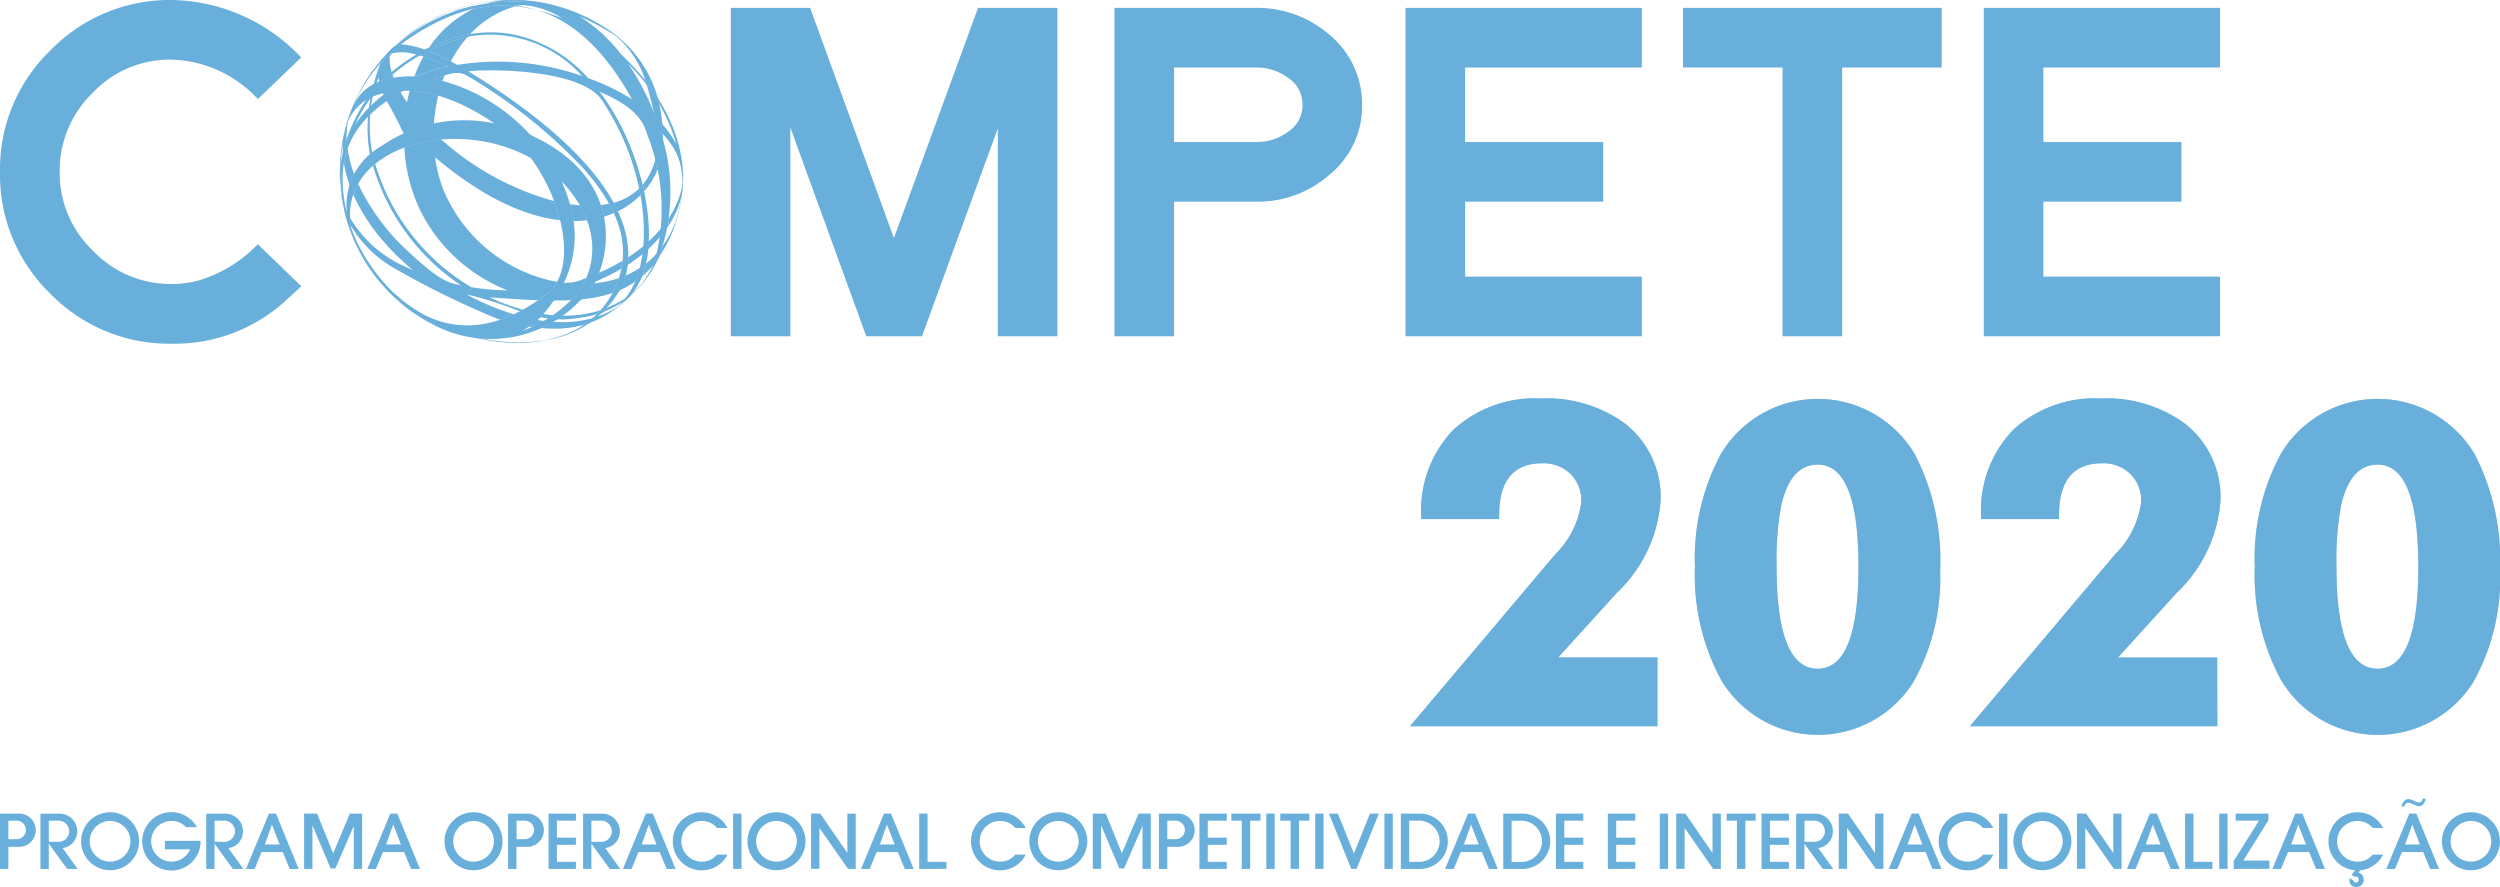<svg xmlns="http://www.w3.org/2000/svg" xmlns:xlink="http://www.w3.org/1999/xlink" width="135.214" height="47.971" viewBox="0 0 135.214 47.971">
  <defs>
    <clipPath id="clip-path">
      <rect id="Retângulo_1503" data-name="Retângulo 1503" width="58.954" height="18.198" fill="#69afdc"/>
    </clipPath>
  </defs>
  <g id="ícones" transform="translate(0)">
    <g id="unswap_19_" transform="translate(0 0)">
      <path id="Caminho_1178" data-name="Caminho 1178" d="M13.943,16.137a7.276,7.276,0,0,1-3.253,1.977,5.576,5.576,0,0,1-1.394.178,6.776,6.776,0,0,1-.782-.047A5.763,5.763,0,0,1,5.028,16.49a5.8,5.8,0,0,1-1.8-4.277,5.851,5.851,0,0,1,1.8-4.276A5.715,5.715,0,0,1,9.3,6.155a6.59,6.59,0,0,1,4.647,2.134L16.29,6.037A9.825,9.825,0,0,0,9.3,2.93,8.994,8.994,0,0,0,2.7,5.68,8.915,8.915,0,0,0,0,12.226a8.936,8.936,0,0,0,2.7,6.567A8.975,8.975,0,0,0,9.3,21.519a8.883,8.883,0,0,0,6.378-2.544c.207-.179.413-.366.616-.565Z" transform="translate(0 -2.93)" fill="#69afdc"/>
      <path id="Caminho_1179" data-name="Caminho 1179" d="M.452,49.316H0v-2.99H.968a.9.9,0,1,1,0,1.795H.452Zm.95-2.108a.5.5,0,0,0-.5-.5H.452v1H.9a.5.5,0,0,0,.5-.5" transform="translate(0 -2.321)" fill="#69afdc"/>
      <path id="Caminho_1180" data-name="Caminho 1180" d="M4.147,47.28a.9.9,0,0,1-.79.909l.812,1.128H3.6l-.99-1.364v1.364H2.157v-2.99H3.189a.956.956,0,0,1,.957.954m-.433,0a.576.576,0,0,0-.573-.573H2.61v1.144h.53a.575.575,0,0,0,.573-.571" transform="translate(0.03 -2.321)" fill="#69afdc"/>
      <path id="Caminho_1181" data-name="Caminho 1181" d="M7.463,47.824a1.568,1.568,0,1,1-1.57-1.571,1.572,1.572,0,0,1,1.57,1.571m-1.57,1.1a1.1,1.1,0,1,0-1.1-1.1,1.1,1.1,0,0,0,1.1,1.1" transform="translate(0.061 -2.322)" fill="#69afdc"/>
      <path id="Caminho_1182" data-name="Caminho 1182" d="M9.964,47.064a1.074,1.074,0,0,0-.793-.341,1.1,1.1,0,1,0,1.007,1.537H8.809V47.8l1.933,0v.057a1.579,1.579,0,1,1-.2-.8Z" transform="translate(0.107 -2.322)" fill="#69afdc"/>
      <path id="Caminho_1183" data-name="Caminho 1183" d="M12.986,47.28a.9.9,0,0,1-.789.909l.812,1.128H12.44l-.991-1.364v1.364H11v-2.99h1.031a.956.956,0,0,1,.957.954m-.433,0a.576.576,0,0,0-.573-.573h-.53v1.144h.53a.575.575,0,0,0,.573-.571" transform="translate(0.154 -2.321)" fill="#69afdc"/>
      <path id="Caminho_1184" data-name="Caminho 1184" d="M14.743,46.326l1.226,2.991h-.483l-.376-.913H13.966l-.378.913H13.12l1.242-2.991Zm.194,1.668-.415-1.077-.384,1.077Z" transform="translate(0.184 -2.321)" fill="#69afdc"/>
      <path id="Caminho_1185" data-name="Caminho 1185" d="M16.921,46.326l.872,2.146.9-2.146h.665v2.99h-.453V46.992l-.991,2.3h-.258l-.985-2.325v2.346h-.451v-2.99Z" transform="translate(0.228 -2.321)" fill="#69afdc"/>
      <path id="Caminho_1186" data-name="Caminho 1186" d="M21.215,46.326l1.226,2.991h-.483l-.378-.913H20.437l-.377.913h-.467l1.241-2.991Zm.194,1.668-.415-1.077-.385,1.077Z" transform="translate(0.275 -2.321)" fill="#69afdc"/>
      <path id="Caminho_1187" data-name="Caminho 1187" d="M26.848,47.824a1.569,1.569,0,1,1-1.572-1.571,1.573,1.573,0,0,1,1.572,1.571m-1.572,1.1a1.1,1.1,0,1,0-1.094-1.1,1.1,1.1,0,0,0,1.094,1.1" transform="translate(0.333 -2.322)" fill="#69afdc"/>
      <path id="Caminho_1188" data-name="Caminho 1188" d="M27.553,49.316H27.1v-2.99h.967a.9.9,0,1,1,0,1.795h-.515S27.553,49.316,27.553,49.316Zm.949-2.108a.5.5,0,0,0-.5-.5h-.444v1H28a.5.5,0,0,0,.5-.5" transform="translate(0.381 -2.321)" fill="#69afdc"/>
      <path id="Caminho_1189" data-name="Caminho 1189" d="M30.738,46.326v.381H29.709v.921h1.028v.384H29.709v.923h1.028v.381H29.257v-2.99Z" transform="translate(0.411 -2.321)" fill="#69afdc"/>
      <path id="Caminho_1190" data-name="Caminho 1190" d="M33.088,47.28a.9.9,0,0,1-.791.909l.811,1.128H32.54l-.991-1.364v1.364H31.1v-2.99H32.13a.957.957,0,0,1,.957.954m-.435,0a.575.575,0,0,0-.571-.573h-.532v1.144h.532a.573.573,0,0,0,.571-.571" transform="translate(0.437 -2.321)" fill="#69afdc"/>
      <path id="Caminho_1191" data-name="Caminho 1191" d="M34.844,46.326l1.227,2.991h-.483l-.378-.913H34.067l-.378.913h-.466l1.241-2.991Zm.195,1.668-.415-1.077-.385,1.077Z" transform="translate(0.467 -2.321)" fill="#69afdc"/>
      <path id="Caminho_1192" data-name="Caminho 1192" d="M35.884,47.824a1.565,1.565,0,0,1,2.958-.718h-.561a1.065,1.065,0,0,0-.831-.382,1.1,1.1,0,0,0,0,2.2,1.049,1.049,0,0,0,.831-.381h.561a1.545,1.545,0,0,1-1.391.853,1.568,1.568,0,0,1-1.567-1.567" transform="translate(0.504 -2.322)" fill="#69afdc"/>
      <rect id="Retângulo_1496" data-name="Retângulo 1496" width="0.452" height="2.99" transform="translate(39.653 44.005)" fill="#69afdc"/>
      <path id="Caminho_1193" data-name="Caminho 1193" d="M43.006,47.824a1.568,1.568,0,1,1-1.57-1.571,1.572,1.572,0,0,1,1.57,1.571m-1.57,1.1a1.1,1.1,0,1,0-1.1-1.1,1.1,1.1,0,0,0,1.1,1.1" transform="translate(0.56 -2.322)" fill="#69afdc"/>
      <path id="Caminho_1194" data-name="Caminho 1194" d="M43.756,46.326l1.466,2.128V46.326h.452v2.99h-.416L43.71,47.1v2.212h-.451v-2.99Z" transform="translate(0.608 -2.321)" fill="#69afdc"/>
      <path id="Caminho_1195" data-name="Caminho 1195" d="M47.547,46.326l1.227,2.991h-.483l-.378-.913H46.77l-.378.913h-.466l1.241-2.991Zm.195,1.668-.415-1.077-.385,1.077Z" transform="translate(0.645 -2.321)" fill="#69afdc"/>
      <path id="Caminho_1196" data-name="Caminho 1196" d="M49.026,46.326h.452v2.609H50.5v.381H49.026Z" transform="translate(0.689 -2.321)" fill="#69afdc"/>
      <path id="Caminho_1197" data-name="Caminho 1197" d="M51.792,47.824a1.565,1.565,0,0,1,2.958-.718h-.561a1.064,1.064,0,0,0-.83-.382,1.1,1.1,0,0,0,0,2.2,1.046,1.046,0,0,0,.83-.381h.561a1.544,1.544,0,0,1-1.391.853,1.568,1.568,0,0,1-1.567-1.567" transform="translate(0.727 -2.322)" fill="#69afdc"/>
      <path id="Caminho_1198" data-name="Caminho 1198" d="M58.036,47.824a1.568,1.568,0,1,1-1.57-1.571,1.571,1.571,0,0,1,1.57,1.571m-1.57,1.1a1.1,1.1,0,1,0-1.1-1.1,1.1,1.1,0,0,0,1.1,1.1" transform="translate(0.771 -2.322)" fill="#69afdc"/>
      <path id="Caminho_1199" data-name="Caminho 1199" d="M58.989,46.326l.87,2.146.9-2.146h.665v2.99h-.451V46.992l-.992,2.3h-.258l-.984-2.325v2.346h-.452v-2.99Z" transform="translate(0.819 -2.321)" fill="#69afdc"/>
      <path id="Caminho_1200" data-name="Caminho 1200" d="M62.266,49.316h-.453v-2.99h.969a.9.9,0,1,1,0,1.795h-.516Zm.95-2.108a.505.505,0,0,0-.506-.5h-.444v1h.449a.5.5,0,0,0,.5-.5" transform="translate(0.868 -2.321)" fill="#69afdc"/>
      <path id="Caminho_1201" data-name="Caminho 1201" d="M65.452,46.326v.381H64.423v.921h1.029v.384H64.423v.923h1.029v.381H63.972v-2.99Z" transform="translate(0.899 -2.321)" fill="#69afdc"/>
      <path id="Caminho_1202" data-name="Caminho 1202" d="M67.25,46.326v.381h-.558v2.609h-.455V46.707h-.558v-.381Z" transform="translate(0.923 -2.321)" fill="#69afdc"/>
      <rect id="Retângulo_1497" data-name="Retângulo 1497" width="0.453" height="2.99" transform="translate(68.489 44.005)" fill="#69afdc"/>
      <path id="Caminho_1203" data-name="Caminho 1203" d="M69.856,46.326v.381H69.3v2.609h-.456V46.707h-.557v-.381Z" transform="translate(0.959 -2.321)" fill="#69afdc"/>
      <rect id="Retângulo_1498" data-name="Retângulo 1498" width="0.452" height="2.99" transform="translate(71.133 44.005)" fill="#69afdc"/>
      <path id="Caminho_1204" data-name="Caminho 1204" d="M73.1,46.326h.482l-1.208,2.99h-.285l-1.208-2.99h.484l.867,2.154Z" transform="translate(0.996 -2.321)" fill="#69afdc"/>
      <rect id="Retângulo_1499" data-name="Retângulo 1499" width="0.452" height="2.99" transform="translate(74.877 44.005)" fill="#69afdc"/>
      <path id="Caminho_1205" data-name="Caminho 1205" d="M77.259,47.823a1.5,1.5,0,0,1-1.5,1.495H74.717V46.326h1.042a1.5,1.5,0,0,1,1.5,1.5m-.445,0A1.116,1.116,0,0,0,75.7,46.707h-.533v2.229H75.7a1.115,1.115,0,0,0,1.113-1.113" transform="translate(1.049 -2.321)" fill="#69afdc"/>
      <path id="Caminho_1206" data-name="Caminho 1206" d="M78.7,46.326l1.226,2.991h-.482l-.378-.913H77.922l-.379.913h-.466l1.241-2.991Zm.194,1.668-.415-1.077-.385,1.077Z" transform="translate(1.083 -2.321)" fill="#69afdc"/>
      <path id="Caminho_1207" data-name="Caminho 1207" d="M82.72,47.823a1.5,1.5,0,0,1-1.5,1.495H80.178V46.326H81.22a1.5,1.5,0,0,1,1.5,1.5m-.445,0a1.115,1.115,0,0,0-1.114-1.115h-.53v2.229h.53a1.114,1.114,0,0,0,1.114-1.113" transform="translate(1.126 -2.321)" fill="#69afdc"/>
      <path id="Caminho_1208" data-name="Caminho 1208" d="M84.468,46.326v.381H83.44v.921h1.028v.384H83.44v.923h1.028v.381H82.988v-2.99Z" transform="translate(1.166 -2.321)" fill="#69afdc"/>
      <path id="Caminho_1209" data-name="Caminho 1209" d="M87.238,46.326v.381H86.208v.921h1.029v.384H86.208v.923h1.029v.381H85.757v-2.99Z" transform="translate(1.205 -2.321)" fill="#69afdc"/>
      <rect id="Retângulo_1500" data-name="Retângulo 1500" width="0.451" height="2.99" transform="translate(89.77 44.005)" fill="#69afdc"/>
      <path id="Caminho_1210" data-name="Caminho 1210" d="M89.9,46.326l1.465,2.128V46.326h.453v2.99H91.4L89.857,47.1v2.212h-.452v-2.99Z" transform="translate(1.256 -2.321)" fill="#69afdc"/>
      <path id="Caminho_1211" data-name="Caminho 1211" d="M93.663,46.326v.381h-.557v2.609h-.457V46.707h-.557v-.381Z" transform="translate(1.293 -2.321)" fill="#69afdc"/>
      <path id="Caminho_1212" data-name="Caminho 1212" d="M95.436,46.326v.381H94.407v.921h1.028v.384H94.407v.923h1.028v.381H93.955v-2.99Z" transform="translate(1.32 -2.321)" fill="#69afdc"/>
      <path id="Caminho_1213" data-name="Caminho 1213" d="M97.786,47.28a.9.9,0,0,1-.79.909l.81,1.128h-.568l-.991-1.364v1.364H95.8v-2.99h1.032a.957.957,0,0,1,.958.954m-.435,0a.575.575,0,0,0-.572-.573h-.531v1.144h.531a.574.574,0,0,0,.572-.571" transform="translate(1.346 -2.321)" fill="#69afdc"/>
      <path id="Caminho_1214" data-name="Caminho 1214" d="M98.571,46.326l1.464,2.128V46.326h.454v2.99h-.416L98.525,47.1v2.212h-.452v-2.99Z" transform="translate(1.378 -2.321)" fill="#69afdc"/>
      <path id="Caminho_1215" data-name="Caminho 1215" d="M102.362,46.326l1.227,2.991h-.484l-.377-.913h-1.144l-.378.913h-.466l1.241-2.991Zm.195,1.668-.416-1.077-.385,1.077Z" transform="translate(1.415 -2.321)" fill="#69afdc"/>
      <path id="Caminho_1216" data-name="Caminho 1216" d="M103.4,47.824a1.564,1.564,0,0,1,2.957-.718H105.8a1.062,1.062,0,0,0-.829-.382,1.1,1.1,0,0,0,0,2.2,1.044,1.044,0,0,0,.829-.381h.562a1.546,1.546,0,0,1-1.391.853,1.568,1.568,0,0,1-1.566-1.567" transform="translate(1.452 -2.322)" fill="#69afdc"/>
      <rect id="Retângulo_1501" data-name="Retângulo 1501" width="0.453" height="2.99" transform="translate(108.118 44.005)" fill="#69afdc"/>
      <path id="Caminho_1217" data-name="Caminho 1217" d="M110.524,47.824a1.568,1.568,0,1,1-1.57-1.571,1.572,1.572,0,0,1,1.57,1.571m-1.57,1.1a1.1,1.1,0,1,0-1.1-1.1,1.1,1.1,0,0,0,1.1,1.1" transform="translate(1.508 -2.322)" fill="#69afdc"/>
      <path id="Caminho_1218" data-name="Caminho 1218" d="M111.274,46.326l1.465,2.128V46.326h.453v2.99h-.416L111.228,47.1v2.212h-.451v-2.99Z" transform="translate(1.556 -2.321)" fill="#69afdc"/>
      <path id="Caminho_1219" data-name="Caminho 1219" d="M115.065,46.326l1.227,2.991h-.483l-.378-.913h-1.143l-.379.913h-.466l1.241-2.991Zm.195,1.668-.415-1.077-.386,1.077Z" transform="translate(1.593 -2.321)" fill="#69afdc"/>
      <path id="Caminho_1220" data-name="Caminho 1220" d="M116.544,46.326H117v2.609h1.023v.381h-1.476Z" transform="translate(1.637 -2.321)" fill="#69afdc"/>
      <rect id="Retângulo_1502" data-name="Retângulo 1502" width="0.453" height="2.99" transform="translate(120.028 44.005)" fill="#69afdc"/>
      <path id="Caminho_1221" data-name="Caminho 1221" d="M121.016,46.326v.359l-1.36,2.18h1.414v.451h-1.93v-.43l1.364-2.179h-1.259v-.381Z" transform="translate(1.673 -2.321)" fill="#69afdc"/>
      <path id="Caminho_1222" data-name="Caminho 1222" d="M122.824,46.326l1.226,2.991h-.483l-.378-.913h-1.144l-.377.913H121.2l1.241-2.991Zm.194,1.668-.416-1.077-.384,1.077Z" transform="translate(1.702 -2.321)" fill="#69afdc"/>
      <path id="Caminho_1223" data-name="Caminho 1223" d="M124.191,47.824a1.572,1.572,0,0,1,1.568-1.571,1.556,1.556,0,0,1,1.39.853h-.561a1.062,1.062,0,0,0-.829-.382,1.1,1.1,0,0,0,0,2.2,1.044,1.044,0,0,0,.829-.381h.561a1.541,1.541,0,0,1-1.226.845l-.124.135a.359.359,0,0,1,.3.344.418.418,0,0,1-.135.337.422.422,0,0,1-.355.086.34.34,0,0,1-.269-.24.555.555,0,0,1,0-.238l.206.139a.149.149,0,0,0,.167.107.126.126,0,0,0,.105-.132.169.169,0,0,0-.039-.151.149.149,0,0,0-.178-.027l-.157-.117.191-.238a1.569,1.569,0,0,1-1.444-1.563" transform="translate(1.744 -2.322)" fill="#69afdc"/>
      <path id="Caminho_1224" data-name="Caminho 1224" d="M128.9,46.337l1.23,2.991h-.483l-.377-.913h-1.144l-.377.913h-.471l1.241-2.991Zm.5-.807a.5.5,0,0,1-.227.382c-.18.082-.269-.034-.6-.143a.234.234,0,0,0-.228.016.327.327,0,0,0-.1.17H128.1a.463.463,0,0,1,.262-.38c.209-.086.389.089.605.15a.21.21,0,0,0,.2-.03c.034-.03.05-.064.083-.165Zm-.306,2.475-.415-1.077-.385,1.077Z" transform="translate(1.788 -2.332)" fill="#69afdc"/>
      <path id="Caminho_1225" data-name="Caminho 1225" d="M133.383,47.824a1.569,1.569,0,1,1-1.57-1.571,1.572,1.572,0,0,1,1.57,1.571m-1.57,1.1a1.1,1.1,0,1,0-1.1-1.1,1.1,1.1,0,0,0,1.1,1.1" transform="translate(1.829 -2.322)" fill="#69afdc"/>
      <path id="Caminho_1226" data-name="Caminho 1226" d="M56.644,21.111H53.419V9.871l-4.1,11.24H46.305L42.2,9.824V21.111H38.979V3.35H43.27L47.8,15.8,52.352,3.35h4.291Z" transform="translate(0.547 -2.924)" fill="#69afdc"/>
      <path id="Caminho_1227" data-name="Caminho 1227" d="M72.837,8.592a4.786,4.786,0,0,1-1.779,3.793,5.856,5.856,0,0,1-3.983,1.446h-4.41v7.281H59.439V3.35h7.636a5.948,5.948,0,0,1,3.96,1.424,4.877,4.877,0,0,1,1.8,3.818m-3.226,0a1.7,1.7,0,0,0-.761-1.446,2.849,2.849,0,0,0-1.76-.569H62.665v4.029H67.09a2.861,2.861,0,0,0,1.76-.568,1.7,1.7,0,0,0,.761-1.446" transform="translate(0.835 -2.924)" fill="#69afdc"/>
      <path id="Caminho_1228" data-name="Caminho 1228" d="M87.745,21.111H74.964V3.35H87.745V6.577H78.19v4.03h7.468V13.83H78.19v4.055h9.555Z" transform="translate(1.053 -2.924)" fill="#69afdc"/>
      <path id="Caminho_1229" data-name="Caminho 1229" d="M103.756,6.577H98.373V21.111H95.148V6.577H89.765V3.35h13.991Z" transform="translate(1.261 -2.924)" fill="#69afdc"/>
      <path id="Caminho_1230" data-name="Caminho 1230" d="M118.587,21.111h-12.78V3.35h12.78V6.577h-9.555v4.03H116.5V13.83h-7.469v4.055h9.555Z" transform="translate(1.486 -2.924)" fill="#69afdc"/>
      <path id="Caminho_1231" data-name="Caminho 1231" d="M23.822,20.763a8.606,8.606,0,0,1-2.391-1.431c.2.161.476.374.687.525l.256.171a8.825,8.825,0,0,0,1.449.734M18.976,16.11l-.047-.1a8.286,8.286,0,0,1-.729-3.768,5.225,5.225,0,0,0,.03,1.408l.082.447a9.128,9.128,0,0,0,.38,1.333c.088.214.2.5.3.71-.005-.009-.009-.02-.014-.029m-.491-1.867a3.67,3.67,0,0,1,1.877-3.407A7.9,7.9,0,0,1,26.473,9.6c-2.956-2.029-4.932-1.755-4.945-1.747-3.372,1.894-3.482,4.131-3.1,6.269.022.125.061.29.086.416-.008-.087-.022-.2-.026-.29M19,9.6a6.375,6.375,0,0,1,1.657-1.659,3.381,3.381,0,0,0-.82.244,7.233,7.233,0,0,0-.878,1.479c.012-.021.028-.046.042-.065m-.873,2.919a5.138,5.138,0,0,1,.256-1.659,8.146,8.146,0,0,1,1.164-2.52,2.716,2.716,0,0,0-1.175,1.739c-.045.226-.112.524-.146.75a9.56,9.56,0,0,0-.1,1.733l.011.221c0-.079-.008-.185-.009-.265m2.608-5.324a5.336,5.336,0,0,1,1.529-.125,10.327,10.327,0,0,1,1.759-.543,8.181,8.181,0,0,0-1.569-.592A8.349,8.349,0,0,0,20.73,7.193ZM18.913,8.52a2.555,2.555,0,0,1,1.533-1.251,8.967,8.967,0,0,1,1.813-1.382,2.493,2.493,0,0,0-1.425-.046,8.367,8.367,0,0,0-1.982,2.8c.019-.035.042-.082.061-.119m4.1-2.8a14.2,14.2,0,0,1,1.464.718,13.765,13.765,0,0,1,6.748.6,6.677,6.677,0,0,0-8.294-1.353c.023.011.057.022.081.033M19.388,7.543a8.994,8.994,0,0,1,1.164-1.564.639.639,0,0,0-.11.1c-.147.182-.35.419-.49.605-.219.323-.5.76-.7,1.1.041-.071.092-.167.134-.239M21.02,5.479a.462.462,0,0,1,.131-.086A9.32,9.32,0,0,1,24.56,3.472a6.921,6.921,0,0,0-1.921.776l-.21.131a9.2,9.2,0,0,0-1.411,1.1Zm.517-.148a5.548,5.548,0,0,1,1.174.274s.917-.39,1.39-.552a6.607,6.607,0,0,1,3.389-.264,7.454,7.454,0,0,1,4.065,2.366,12.084,12.084,0,0,1,2.368,1.139C29.586.422,23.74,3.6,21.426,5.333l.112,0m12.217,1.1a13.093,13.093,0,0,1,1.462,2.86,5.369,5.369,0,0,1,1.107,1.44,9.876,9.876,0,0,0-2.608-4.353c.012.015.027.039.039.054m-6.439-3.2a9.4,9.4,0,0,1,2.833.687,4.432,4.432,0,0,0-2.922-.695.531.531,0,0,1,.089.008m-4.282.792a10.674,10.674,0,0,1,5.12-.989,4.222,4.222,0,0,0-1.053-.1l-.075,0a9.156,9.156,0,0,0-1.46.177,9.531,9.531,0,0,0-1.553.457c-.327.143-.76.343-1.079.5l.1-.053m7.885,14.825a.781.781,0,0,1,.231.016.768.768,0,0,0,.247.013l-.035.042a6.642,6.642,0,0,1-8.295,1.512,9.221,9.221,0,0,1-.949-.578,9.955,9.955,0,0,1-.845-.661,8.526,8.526,0,0,1-.765-.756,8.836,8.836,0,0,1-.689-.864,9.27,9.27,0,0,1-.611-.995,9.407,9.407,0,0,1-.515-1.151,9.268,9.268,0,0,1-.38-1.333,9.484,9.484,0,0,1-.187-1.536,9.679,9.679,0,0,1,.1-1.733,9.789,9.789,0,0,1,.487-1.862,9.652,9.652,0,0,1,1.239-2.28c.279-.345.666-.791.97-1.111a9.784,9.784,0,0,1,1.507-1.2,9.635,9.635,0,0,1,1.583-.8,9.345,9.345,0,0,1,1.553-.457,9.37,9.37,0,0,1,2.8-.138,8.984,8.984,0,0,1,1.228.21l.025.007.118.03a9.506,9.506,0,0,1,2.975,1.364c.208.153.418.313.62.477a13.756,13.756,0,0,0-2.262-1.253,8.427,8.427,0,0,1,1.975,1.7c.15.176.187.221.327.4a.773.773,0,0,1,.059.051l.008.008c3.212,3.077,3.331,5.974,3.234,7.076l.012-.211c0-.136-.009-.319-.02-.455a7.413,7.413,0,0,1-.364,2.562l.022-.073c.826-2.959-.07-3.956-.861-4.836a10.25,10.25,0,0,1-.008,6.613c-.086.109-.176.213-.271.311v0a10.765,10.765,0,0,0-.4-6.658c-.228-.712-.495-1.491-2.611-2.408a12.042,12.042,0,0,1,1.2,1.929c1.538,3.116,1.719,6.15,1.236,7.652l0,.01c-.112.087-.226.168-.346.246l.045-.146c.615-2.18.226-5.889-2.024-9.256-1.164-1.647-6.006-1.673-7.2-1.532,4.6,2.82,9.793,7.081,8.421,11.36-.134.064-.273.122-.413.177l0-.006c1.071-2.612-.535-4.861-1.835-6.326a28.372,28.372,0,0,0-5.947-4.793c-.724-.431-.724-.431-2.131-.023a10.021,10.021,0,0,1,5.249,3.047c5.621,2.551,4.2,7.547,2.972,8.651-.078.068-.173.038-.274,0a.5.5,0,0,0-.2-.033l.147-.18c1.21-1.822.854-4.037-.95-5.923a8.64,8.64,0,0,1,.574,1.726,5.752,5.752,0,0,1-.879,4.489c-.134.241-.412-.052-.591-.06a2.448,2.448,0,0,0,.375-.3c1.348-1.641.428-4.993-1.143-7.114-4.225-2.361-10.536-.526-9.709,3.847.676,1.911,4.435,8.117,10.477,3.567.179.008.46.293.475.27-.523.855-1.788,1.959-.937,1.13.229-.224-.375.342-.8.54a7.109,7.109,0,0,0,2.961-1.992m2.169-.52c.14-.056.279-.114.413-.177l0,0v0a5.483,5.483,0,0,1-4.231,3.173l-.01,0c.19-.047.443-.1.63-.159a4.862,4.862,0,0,0,3.2-2.842m1.176-.6c.119-.079.234-.161.347-.247l-.048.147A3.681,3.681,0,0,1,33.447,19.3c-.213.168-.493.393-.713.551l.177-.131a3.744,3.744,0,0,0,.8-.855,4.179,4.179,0,0,0,.538-1.108.207.207,0,0,1,.009-.025m.921-.766c.094-.1.186-.2.271-.313l0,.009a5.7,5.7,0,0,1-1.308,1.979l.073-.079a4.994,4.994,0,0,0,.936-1.516.628.628,0,0,1,.032-.08" transform="translate(0.255 -2.93)" fill="#69afdc"/>
      <path id="Caminho_1232" data-name="Caminho 1232" d="M25.71,21.249a9.412,9.412,0,0,0,2.036.228,7.767,7.767,0,0,0,1.512-.143c.045-.009.09-.021.14-.032l-.031.007a9.325,9.325,0,0,1-1.58.136A9.5,9.5,0,0,1,26,21.271c-.094-.006-.19-.013-.286-.022m4.089-.042-.366.085c-.055.014-.11.027-.165.04Zm-6.732-.771.069.034a.068.068,0,0,1-.012-.006c-.019-.009-.039-.02-.057-.028m5.736-.2c-.042.039-.073.074-.127.119-.116.091-.2.174-.306.241.037,0,.119.018.155.022.192-.086.411-.194.646-.329-.1-.012-.2-.027-.3-.044Zm-6.221-.072c.194.122.274.164.485.277-.062-.035-.119-.067-.167-.1-.1-.055-.207-.115-.317-.181m9.235-.03a5.957,5.957,0,0,1-1.653.222c-.166,0-.334-.006-.5-.017a6.973,6.973,0,0,1-.64.338c.242.022.474.032.693.032a5.92,5.92,0,0,0,1.611-.209,4.435,4.435,0,0,0,.488-.366m-9.378-.063c.052.035.1.064.138.088.08.048.18.106.322.186l.049.026c-.138-.077-.286-.161-.4-.234l0,0c-.035-.022-.069-.042-.1-.064m6.656-.16c-.048.068-.081.189-.149.171a3.947,3.947,0,0,0,.444.077c.091-.055.184-.116.278-.18-.165-.013-.333-.032-.5-.057Zm-6.9,0,.013.01.012.007-.025-.017m-.073-.048.231.157c-.05-.035-.1-.067-.145-.1l-.086-.058m-.073-.053c.022.018.048.034.073.053l-.068-.048a.023.023,0,0,0-.005-.005m-.066-.046c.031.021.063.045.1.07l-.057-.042c-.014-.01-.027-.02-.042-.028m-.052-.041c.031.023.063.048.093.069a.278.278,0,0,0,.024.017c-.043-.032-.082-.06-.118-.086M32.25,19.7a6.264,6.264,0,0,1-1.963.3h-.113c-.1.069-.2.138-.3.2.077,0,.154.005.232.005.123,0,.245,0,.37-.015a7.464,7.464,0,0,0,1.565-.273c.07-.07.139-.145.206-.221m.855-.149a4.768,4.768,0,0,1-.989.484,4.547,4.547,0,0,1-.5.371,4.981,4.981,0,0,0,1.155-.581l.134-.1a.024.024,0,0,1,.008-.006c.073-.066.136-.122.191-.169m.343-.25h0l-.12.1-.039.027c-.121.1-.251.2-.375.294h0l-.007.006-.119.087c.262-.179.477-.36.66-.513m-12.141-.073c.041.035.082.072.125.107.012.011.025.018.037.029l-.161-.137m12.281-.187a5.12,5.12,0,0,1-1.008.539c-.074.081-.148.16-.226.236a4.509,4.509,0,0,0,1.044-.546,2.849,2.849,0,0,0,.19-.23m-12.681-.183c.134.136.2.193.366.341l-.022-.021c-.121-.107-.236-.214-.344-.319m-.059-.059c.019.019.039.04.059.059a.216.216,0,0,0-.026-.026c-.011-.012-.022-.023-.032-.032m.185-.019a7.055,7.055,0,0,0,1.486,1.1,11.144,11.144,0,0,1-1.486-1.1m-.569-.388c.024.028.05.056.075.084-.01-.012-.02-.022-.03-.033s-.03-.033-.045-.051m13.926-.034a5.153,5.153,0,0,1-.415.388c-.057.072-.117.145-.186.22a6.334,6.334,0,0,0,.472-.453c.037-.043.08-.094.129-.155m-14.206-.3c.1.135.163.2.28.332-.1-.111-.192-.222-.28-.332m-.055-.069.055.069-.031-.04a.229.229,0,0,0-.023-.029m11.325-.035a2.365,2.365,0,0,1-1.245.272,7.215,7.215,0,0,1-.447.677c-.058.1-.125.2-.173.289.058,0,.13-.006.187-.006.3,0,.581-.005.857-.019.1-.1.195-.2.288-.313l.147-.182a4.334,4.334,0,0,0,.387-.718m2.9-.532a4.87,4.87,0,0,1-.759.407c-.026.11-.058.219-.092.328-.134.064-.272.122-.413.176l0-.005c.049-.119.093-.238.13-.354a6.043,6.043,0,0,1-1.344.286,2.587,2.587,0,0,1-.479.623l-.034.042c-.059.068-.122.136-.186.2a7.542,7.542,0,0,0,1.7-.345c.073-.142.145-.29.211-.449.141-.055.279-.113.413-.176v0q-.122.251-.252.478a4.708,4.708,0,0,0,.855-.472c.052-.123.1-.258.153-.411a.207.207,0,0,1,.009-.025h0l.046-.146c.014-.053.029-.107.043-.162M19.5,17.09c.116.194.172.277.318.486l-.088-.133c-.046-.069-.09-.136-.134-.2s-.068-.106-.1-.149m13.918-.061a10.53,10.53,0,0,1-1.268.648,4.3,4.3,0,0,1-.226.494,11.779,11.779,0,0,0,1.428-.709,4.3,4.3,0,0,0,.066-.433M35.3,16.6a4.759,4.759,0,0,1-.6.575c-.025.107-.053.209-.084.3l0,.01a0,0,0,0,0,0,0l-.046.147c-.026.07-.056.154-.093.249a5.06,5.06,0,0,0,.581-.6c.034-.076.069-.155.1-.239a.47.47,0,0,1,.031-.08s0,0,0,0v0c.04-.119.078-.241.112-.364m-.759-.356a9.006,9.006,0,0,1-.816.6c0,.137-.013.274-.028.412a9.274,9.274,0,0,0,.8-.578c.018-.141.033-.287.046-.435m-15.6-.212c.016.04.034.078.051.114-.005-.009-.009-.02-.014-.029s-.009-.019-.014-.029c.076.171.131.28.246.5-.021-.045-.042-.086-.062-.126-.005-.012-.013-.024-.019-.038s-.066-.125-.137-.278c-.011-.024-.021-.051-.033-.077s-.012-.024-.017-.037M18.7,15.45l.084.207c0-.006-.005-.012-.007-.019-.023-.056-.049-.121-.077-.188m16.831-.211a6.756,6.756,0,0,1-.689.732c0,.146-.013.287-.025.421a7.084,7.084,0,0,0,.664-.694c.02-.152.037-.3.05-.459M18.717,15.2c.007.046.015.091.025.138a6.892,6.892,0,0,0,.417.929,10.533,10.533,0,0,1-.442-1.067m17.722-.765c-.034.126-.072.241-.153.489a.043.043,0,0,1,0,.006v0a5.78,5.78,0,0,1-.667,1.255c-.049.156-.1.309-.161.461h0l0,.009c-.03.073-.062.146-.092.215a7.937,7.937,0,0,0,.822-1.571c.032-.1.061-.2.085-.3-.024.1-.052.2-.084.3l0,0c.037-.1.1-.289.118-.351.009-.027.016-.054.023-.08.035-.128.073-.271.109-.412a.054.054,0,0,1,.005-.019m-18-.22.068.318c-.006-.062-.014-.136-.02-.208-.017-.04-.032-.077-.048-.111m12.121-.242c.043.15.083.315.126.5.024.139.045.277.062.409h.028a6.269,6.269,0,0,0,.7-.04,5.345,5.345,0,0,0-.388-.812c-.174-.013-.35-.033-.529-.06m2.12-.022c-.144.029-.292.054-.443.071a5.254,5.254,0,0,1,.169.632c.185-.058.362-.124.531-.2q-.119-.26-.258-.507m3.873-.041,0,.016c0,.022-.009.049-.014.074,0-.006,0-.012,0-.019ZM18.19,13.337a7.364,7.364,0,0,0,.124.761l-.082-.447c-.013-.084-.023-.163-.032-.241,0-.024-.006-.05-.009-.072m-.008-.127c0,.064.011.132.017.2.019.132.045.283.079.486.02.1.046.21.079.338-.044-.21-.078-.419-.1-.629-.032-.141-.057-.275-.072-.393m16.131-.092a3.148,3.148,0,0,1-1.388.775c.085.153.162.308.235.464a4.551,4.551,0,0,0,1.224-.877c-.021-.121-.045-.24-.071-.362m2.34-.19a4.66,4.66,0,0,1-.267.894v0l-.041.1a5.792,5.792,0,0,1-.4.752c-.021.172-.046.342-.076.509a5.694,5.694,0,0,0,.514-.956l.09-.24c.045-.141.1-.315.141-.51.024-.192.037-.373.042-.545M18.135,12.72c0,.023,0,.043,0,.063s0,.059.007.1c0-.05-.006-.105-.009-.165M36.684,12.7c-.005.05-.01.1-.017.137,0,.175-.012.342-.029.511a2.722,2.722,0,0,0,.039-.3l.011-.211c0-.041,0-.087,0-.137m-18.558-.14h0c0,.057.005.109.009.158,0-.037,0-.075-.005-.112,0-.016,0-.031,0-.047m.058-.139c-.008.1-.014.213-.016.346.014.2.035.386.059.563-.021-.229-.031-.46-.031-.7-.005-.068-.009-.139-.011-.21m18.528-.084-.006.18c0,.027-.006.054-.008.077,0,.083,0,.161-.007.234.011-.166.018-.345.021-.492m-1.547-.752a3.365,3.365,0,0,1-.662,1.329c.029.118.056.235.08.352a4.2,4.2,0,0,0,.709-1.134c-.038-.18-.08-.362-.127-.548m-16.626-.607a4.4,4.4,0,0,0-.2.788,6.358,6.358,0,0,0,.3,1.173,3.223,3.223,0,0,1,.247-.592,6.423,6.423,0,0,1-.345-1.369m5.093-.5a7.725,7.725,0,0,0-2.03.444,9.185,9.185,0,0,0,.418,2.272,8.251,8.251,0,0,0,.757,1.7,8.934,8.934,0,0,0,4.406,3.744l-.245-.007a13.209,13.209,0,0,1-1.716-.164,11.6,11.6,0,0,1-5.191-6.659c-.041.032-.081.068-.122.1.034.114.069.226.106.339a11.8,11.8,0,0,0,4.648,6.117l-.1-.021c-.615-.13-1.061-.224-2.827-1.876l-.121-.117-.048-.046-.16-.155-.307-.317a11.967,11.967,0,0,1-1.993-2.947,3.312,3.312,0,0,0-.262.583,10.352,10.352,0,0,0,1.421,2.278c.168.194.388.452.563.639l.3.31.16.152.032.031.039.04c.242.227.409.379.708.634-.115-.055-.268-.123-.382-.18A6.507,6.507,0,0,1,18.67,14.7c.005.131.015.267.032.4a6.4,6.4,0,0,0,2.412,2.362A46,46,0,0,0,26.8,20.231a7.547,7.547,0,0,0,.741-.3,13.755,13.755,0,0,1-2.567-1.08,19.738,19.738,0,0,1,2.892.917l.165-.088a11.789,11.789,0,0,1-1.8-.665c.94.065,1.814.124,2.621.154.121-.083.242-.172.365-.265h0a2.46,2.46,0,0,0,.375-.3,2.353,2.353,0,0,0,.283-.428,8.32,8.32,0,0,1-6.15-4.987,7.951,7.951,0,0,1-.45-1.75c2.634,2.217,4.907,3.2,6.755,3.4A9.437,9.437,0,0,0,29.7,13.8a15.026,15.026,0,0,1-6.073-3.316m-5.272-.327c-.016.072-.033.149-.05.231.009-.044.016-.088.025-.13-.014.067-.028.137-.04.2,0,.012-.005.025-.008.039l.072-.345m.015-.078q-.02.084-.04.179c.012-.06.025-.119.04-.179m17.092-.041c.048.172.094.344.136.512,0-.109.005-.226,0-.357q-.067-.078-.137-.155M18.427,9.875c0,.012-.006.024-.01.037,0,0,0-.008,0-.012s0-.016.006-.024m.144-.382a3.1,3.1,0,0,0-.15.407c-.054.211-.1.428-.158.743a8.986,8.986,0,0,0-.122,1.433c.01-.132.024-.255.043-.369a9.671,9.671,0,0,1,.1-1.057,5.542,5.542,0,0,0,0,.566c.035-.134.07-.254.1-.357.042-.121.079-.232.115-.338a4.377,4.377,0,0,1,.073-1.028m1.2-.375c-.041.039-.08.076-.118.116a8.009,8.009,0,0,0,.1,2.042c.044-.037.085-.071.127-.1a7.789,7.789,0,0,1-.112-2.055m-.939-.453c-.041.1-.08.2-.123.3l.06-.143c.019-.051.042-.1.063-.159m1.081-.516c-.05.02-.076.034-.079.035s-.02.025-.055.071c-.027.153-.053.314-.074.481.042-.043.082-.082.123-.123.024-.155.053-.309.085-.464m.741-.21c-.071.014-.139.028-.2.044.01.025.021.05.032.077.069-.051.126-.091.168-.121m1.255-.1c-.054.2-.1.407-.145.622-.061-.09-.143-.207-.2-.3s-.1-.165-.15-.246c-.271.157-.885.232-.749.476a19.9,19.9,0,0,1,.917,1.771s.38-.149.716-.271a5.939,5.939,0,0,1,.923-.287,9.94,9.94,0,0,1,.23-1.5,6.082,6.082,0,0,0-1.539-.267m-2.633-.1-.026.044a8.844,8.844,0,0,0-.418.881,9.375,9.375,0,0,1,.416-.873c.01-.018.018-.034.028-.052m15.454-.195c.053.168.1.337.149.507.1.361.172.681.23.965.045.114.078.206.1.274.136.134.254.257.36.373A7.807,7.807,0,0,0,35.4,8.546a9.8,9.8,0,0,0-.666-1M23.787,7.01c-.169.047-.37.1-.611.174.16.037.329.076.5.125.034-.1.071-.2.11-.3m-2.811-.037c-.081.07-.163.144-.246.22h.007c.1-.022.2-.042.3-.06-.02-.054-.04-.109-.058-.16m-1.023-.287,0,.005,0-.005m.465-.559c-.1.118-.216.249-.338.4.1-.127.219-.263.336-.4a.019.019,0,0,1,0-.007m.024-.048c-.078.088-.163.195-.248.3.087-.1.175-.209.248-.3m.024,0-.051.059.051-.059m2.187-.088a7.6,7.6,0,0,0-.495,1.077l.106,0a10.283,10.283,0,0,1,1.723-.535A.119.119,0,0,0,24,6.515a9.93,9.93,0,0,0-1.345-.526m-1.7-.182-.068.018-.054.071a.255.255,0,0,1,.005-.031c0-.009,0-.016.005-.024l-.007,0a6.362,6.362,0,0,0-.514.519,9.7,9.7,0,0,0-.365,1.112c.055-.029.111-.056.168-.083.028-.088.06-.177.094-.267.012.066.024.137.04.212.062-.023.126-.046.19-.066.171-.163.328-.307.484-.441a2.431,2.431,0,0,1-.111-.839c.045-.063.089-.124.133-.184m.038-.294c-.022.019-.045.042-.068.062l.061-.056.007-.006m.073-.069c-.007.006-.014.01-.02.016l-.023.021a.232.232,0,0,0-.029.031c.024-.024.05-.046.073-.069m.553-.479c-.1.08-.2.166-.314.268.124-.106.224-.193.314-.268m3.409-.027a8.807,8.807,0,0,0-2.1.749c.023.01.058.022.081.033.439.18.84.381,1.122.53a6.641,6.641,0,0,1,.9-1.313m7.7-.318A5.291,5.291,0,0,1,34.65,7.293a11,11,0,0,1,.666.93A6.436,6.436,0,0,0,33.23,4.979l-.085-.065c-.14-.1-.28-.2-.423-.3m-.007-.027h0c.129.093.284.21.43.322l.068.051c-.156-.128-.321-.252-.5-.373m-10.5-.066c-.184.127-.32.222-.435.306-.054.042-.105.082-.157.125.169-.135.341-.258.587-.428l.005,0m.211-.146-.078.053h0l.077-.053m.084-.052-.084.052c-.333.219-.51.342-.708.5l.062-.046c.168-.128.36-.261.646-.452Zm.126-.071-.177.1-.11.071-.139.1a5.928,5.928,0,0,0-.555.446c.07-.054.14-.106.209-.157a6.4,6.4,0,0,1,.772-.561m0-.008-.126.079Zm.184-.1s-.006.005-.009.006l0,0,.005,0m9.115-.037c.012.007.025.014.037.022s.03.016.046.023l-.059-.031Zm-8.967-.046c-.013.006-.025.013-.039.018-.035.022-.073.044-.11.064l.148-.082m.1-.05c-.029.014-.06.03-.087.043l-.012.007c.026-.013.051-.026.078-.039l.021-.011m.129-.069c-.041.019-.079.039-.118.06l.054-.026c.021-.012.044-.022.064-.033m.268-.122c-.058.026-.114.054-.17.079l.025-.01c.047-.022.1-.048.145-.069m4.382-.608c-.146,0-.305,0-.483.009.109.007.219.016.33.027l.153-.037m-.856,0a7.12,7.12,0,0,0-1.649.2A6.009,6.009,0,0,0,22.954,5.5c.3-.127.828-.341,1.148-.449a7.15,7.15,0,0,1,1.072-.276,5.372,5.372,0,0,1,2.46-1.51c-.1-.013-.209-.023-.317-.032-.027,0-.064-.006-.09-.008l.141-.005c-.126-.006-.25-.011-.373-.011m1.375-.231h0c.3.04.483.065.624.087a6.047,6.047,0,0,0-.624-.087m-1.015-.044-.305,0a4.288,4.288,0,0,0-1.025.2,11.588,11.588,0,0,1,1.626-.115c.165,0,.334,0,.5.011a4.36,4.36,0,0,0-.8-.1m.072-.007c-.087,0-.181,0-.3.005h.1c.046,0,.087,0,.129,0H27.7c-.1,0-.186-.007-.274-.007" transform="translate(0.255 -2.93)" fill="#69afdc"/>
      <path id="Caminho_1233" data-name="Caminho 1233" d="M29.432,21.292,29.4,21.3l-.141.033.01,0,.164-.04M22.9,20.339l.168.1.057.028c-.055-.029-.114-.063-.175-.1l-.05-.026m6.273-.055c-.235.135-.454.243-.646.33.172.024.339.044.5.057a6.974,6.974,0,0,0,.64-.338c-.166-.011-.331-.027-.494-.049m-6.594-.131s0,0,.005.005c.111.066.216.126.316.18-.141-.079-.241-.138-.321-.186m9.539-.122c-.1.035-.2.068-.3.1a4.533,4.533,0,0,1-.488.366c.1-.028.2-.058.288-.09a4.794,4.794,0,0,0,.5-.372m-9.768-.018.025.015Zm7.32-.041c-.094.065-.187.126-.279.181a4.59,4.59,0,0,0,.488.048c.1-.065.2-.134.3-.2-.166,0-.336-.012-.506-.025m-2.125-.042a7.386,7.386,0,0,1-.74.3c.024.007.048.015.072.021a10.929,10.929,0,0,0,1.409.328.333.333,0,0,0,.086.012,2.275,2.275,0,0,0,.35-.249c.053-.046.082-.069.124-.105a10.278,10.278,0,0,1-1.3-.3m-5.522-.145.056.042.042.028c-.025-.018-.051-.034-.073-.053a.179.179,0,0,1-.024-.017m10.886-.063-.134.1.014-.01.12-.088m.007-.006-.007.006.007-.006Zm-4.879-.038-.165.089a8.521,8.521,0,0,0,1.03.3.321.321,0,0,0,.078.015,1.534,1.534,0,0,0,.16-.177c-.006.007-.069-.005-.077-.006a8.044,8.044,0,0,1-1.026-.219m4.545-.1c-.107.044-.218.084-.33.12-.067.076-.136.151-.206.221.105-.033.209-.066.309-.1.078-.076.152-.155.226-.236m.709-.154c-.061.043-.122.084-.184.125l-.192.169c.125-.1.255-.2.375-.294m-12-.211.015.012.161.137c-.011-.011-.025-.018-.037-.029.049.042.1.084.161.129l-.3-.248m-.041-.037.022.02.018.016c-.013-.012-.026-.025-.041-.037m12.724-.433c-.126.105-.255.2-.388.3a2.478,2.478,0,0,1-.19.23,4.8,4.8,0,0,0,.392-.305c.069-.075.129-.148.186-.22m-13.467-.3h0l.029.033q.146.16.31.324a.449.449,0,0,1,.032.031c-.085-.088-.2-.2-.372-.389m9.369-.264a3.138,3.138,0,0,1-1.024.993c.257.01.672.025.829.019.017,0,.269-.431.281-.452a3.294,3.294,0,0,0,.259-.513c.106.011-.231-.027-.345-.047m3.623-.021c-.134.064-.273.122-.413.177-.067.158-.138.306-.212.448.127-.045.249-.092.371-.144q.129-.227.252-.478v0Zm1.137-.078-.086.1c-.054.059-.105.115-.161.173s-.092.113-.13.155c.127-.135.252-.28.377-.433m-1.045-.248c-.123.053-.247.1-.372.144-.037.116-.081.236-.13.354l0,.006c.14-.056.279-.114.413-.177.034-.109.065-.218.091-.327m-1.44-.152c-.164.073-.7.274-.7.278a4.791,4.791,0,0,1-.822,1.212,2.956,2.956,0,0,0,.546-.041h0a3.691,3.691,0,0,0,.974-1.449m-12.272-.021c.078.111.161.221.248.334a.171.171,0,0,1,.024.029l-.273-.363m-.149-.213.089.133c.02.028.041.055.06.08q-.078-.108-.149-.213M34.7,17.169c-.114.091-.228.174-.346.251-.013.055-.028.111-.044.162l-.045.146h0a.207.207,0,0,0-.009.025c-.053.154-.1.288-.154.412a4.659,4.659,0,0,0,.37-.288c.038-.094.067-.178.092-.249l.048-.147h0l0-.01c.03-.094.058-.195.084-.3m-15.238-.154c.014.027.029.052.043.074.028.043.06.093.1.149-.048-.075-.094-.148-.139-.223m14.265-.175c-.1.065-.2.13-.305.189-.014.144-.037.288-.065.433.112-.065.226-.136.341-.21.016-.138.025-.275.029-.412m-14.373,0c.035.059.071.119.109.177-.016-.026-.032-.057-.052-.089s-.039-.06-.057-.088m16.267-.65a4.488,4.488,0,0,1-.319.407c-.033.123-.072.245-.112.364v0s0,0,0,0a.575.575,0,0,0-.032.08c-.031.084-.066.163-.1.239.105-.128.208-.263.308-.409.029-.069.062-.142.091-.215l0-.009h0c.059-.152.113-.305.161-.461m-.774-.217c-.1.093-.2.182-.3.268-.012.149-.027.294-.047.435.11-.09.218-.184.326-.282.012-.134.021-.275.025-.421m-15.993-.154c.045.109.079.193.111.265l.014.029c.005.009.009.02.014.029-.017-.035-.034-.074-.051-.114a.24.24,0,0,0,.017.037c-.033-.077-.07-.161-.105-.246m-.158-.386c.045.117.1.252.158.386-.022-.053-.047-.112-.074-.179,0,.007.006.013.008.019l-.084-.207a.085.085,0,0,0-.008-.019m17.633-.565c-.007.026-.015.053-.023.08.008-.027.016-.054.023-.08m-17.846-.09c.062.226.109.362.213.655-.1-.308-.165-.5-.213-.655m17.463-.105a6.5,6.5,0,0,1-.411.569c-.013.155-.029.308-.05.459a5.92,5.92,0,0,0,.383-.519c.031-.167.056-.337.077-.509m.5-.242s0,.005,0,.007a.109.109,0,0,0,0,.019.242.242,0,0,1,.005-.026M18.313,14.1c.065.307.1.453.167.678-.041-.157-.089-.356-.167-.678m13.929-.076a5.576,5.576,0,0,1-.618.033c-.173,0-.35-.007-.53-.022a5.391,5.391,0,0,1,.388.812,5.543,5.543,0,0,0,.928-.192,5.3,5.3,0,0,0-.168-.632m4.313-.1c-.03.152-.071.328-.115.5.028-.106.055-.221.1-.428,0-.025.01-.052.014-.074m-3.629-.033c-.078.02-.159.042-.241.058q.14.246.259.507c.074-.031.146-.065.218-.1-.073-.156-.15-.311-.235-.464M29.7,13.8a9.232,9.232,0,0,1,.329,1.042,6.359,6.359,0,0,0,.721.044c-.017-.132-.038-.269-.062-.409-.043-.188-.083-.353-.126-.5-.282-.043-.57-.1-.862-.174m-11.5-.389c.009.078.019.157.031.241l.082.447-.056-.309c.006.033.012.069.021.106-.034-.2-.06-.354-.079-.486m-.03-.284c.007.078.014.147.02.212,0,.022.007.048.01.072-.007-.067-.014-.135-.017-.2-.005-.029-.009-.057-.013-.085m16.333-.21a2.55,2.55,0,0,1-.189.2c.026.122.05.241.071.362.069-.07.135-.139.2-.213-.025-.117-.051-.234-.08-.352m2.165-.076c-.005.031-.009.061-.014.089-.005.171-.017.353-.041.546.009-.04.017-.081.025-.124.016-.169.025-.337.029-.511M18.2,12.631c0,.238.01.47.03.7.019.142.04.276.061.4-.006-.022-.014-.055-.019-.079s-.01-.034-.013-.052c.025.211.06.42.1.629A11.033,11.033,0,0,0,19.8,17.475a7.91,7.91,0,0,1-.658-1.02c.02.04.041.081.062.126l.2.345c.146.229.329.5.477.707a10.738,10.738,0,0,0,1.842,1.93c-.046-.033-.09-.068-.133-.1.143.118.225.178.386.3l.042.028-.094-.069c.037.026.076.054.119.086a.023.023,0,0,1,.005.005c-.031-.024-.063-.047-.1-.073.076.057.155.113.237.168l.025.017.222.145.1.063a8.868,8.868,0,0,1-1.97-1.709c.065.066.154.154.221.218a10.711,10.711,0,0,0,4.918,2.61L26,21.27a10.432,10.432,0,0,1-3.479-1.388,7.049,7.049,0,0,1-1.485-1.1,10.7,10.7,0,0,1-.862-.85,10.261,10.261,0,0,1-1.011-1.662,6.989,6.989,0,0,1-.418-.929c-.009-.046-.017-.092-.024-.138l-.059-.173c.015.024.03.051.044.074-.017-.136-.027-.272-.032-.4-.075-.141-.134-.267-.178-.373.006.072.013.146.02.208-.02-.1-.047-.213-.068-.318-.011-.026-.02-.052-.029-.074a10.28,10.28,0,0,1-.219-1.509m-.065-.024c0,.037,0,.075.005.112,0,.06.006.116.009.166s.013.145.024.239c-.011-.137-.023-.3-.039-.517M36.7,12.595c-.005.038-.008.072-.012.105,0,.05,0,.1,0,.138l-.012.211c.006-.068.01-.143.014-.22s.006-.151.007-.234m-18.57-.034.011.221c0-.02,0-.04,0-.063,0-.049-.006-.1-.009-.158m.756-.214a3.223,3.223,0,0,0-.247.592c.061.177.132.354.21.531a3.313,3.313,0,0,1,.262-.583c-.085-.186-.159-.366-.224-.54m-.7-.641c-.017.115-.032.237-.042.369q0,.364.026.693c0-.133.008-.248.015-.346-.009-.227-.01-.464,0-.716m-.045-.027c-.011.162-.017.308-.017.492,0,.113,0,.237.005.39,0-.408,0-.653.012-.882m1.748-.506c-.042.031-.083.066-.127.1q.059.316.148.636c.041-.035.08-.071.121-.1-.054-.211-.1-.423-.142-.636m-1.66-.345c-.051.382-.076.608-.088.851.015-.211.044-.453.088-.851m.272-.307c-.037.105-.073.217-.115.338-.03.1-.066.223-.1.357a5.355,5.355,0,0,0,.055.551,4.369,4.369,0,0,1,.2-.787c-.021-.16-.033-.312-.04-.458M18.421,9.9a.057.057,0,0,0,0,.012c-.021.08-.041.16-.06.244-.022.109-.047.228-.071.345-.018.1-.038.206-.06.328.016-.081.031-.173.05-.267,0,.027-.009.054-.013.082.061-.316.1-.533.158-.744m4.8-.3a7.738,7.738,0,0,0-1.639.558c0,.027,0,.056,0,.083,0,.227,0,.456.015.685a7.716,7.716,0,0,1,2.03-.444c-.147-.131-.293-.265-.434-.4.005-.164.014-.323.026-.482m11.89-.583a9.649,9.649,0,0,1,.2,1.664c.04.061.076.121.114.179-.038-.059-.074-.119-.114-.179a5.144,5.144,0,0,1-.145.9q.07.278.127.548a3.56,3.56,0,0,0,.267-1.046,4.513,4.513,0,0,0,.043-.537c-.042-.168-.088-.34-.136-.512.047.052.093.1.138.155,0-.159-.01-.338-.026-.528-.105-.117-.223-.239-.359-.372-.025-.069-.06-.161-.1-.275M18.773,8.824l-.06.142c-.137.415-.221.665-.286.909,0,.009,0,.015-.006.024a2.962,2.962,0,0,1,.15-.407,2.8,2.8,0,0,1,.074-.313c.039-.114.08-.231.128-.355m1.059-.211c-.042.04-.081.079-.124.122-.021.161-.038.327-.051.5.038-.04.077-.077.117-.116.014-.168.032-.337.058-.5m-.546-.885a.055.055,0,0,0-.006.011c-.01.017-.019.033-.028.052.012-.021.023-.045.034-.063m.838-.337c-.058.026-.115.053-.168.083-.062.237-.122.5-.172.78.033-.046.055-.07.055-.071s.029-.015.078-.034a7.373,7.373,0,0,1,.208-.757m14.526-.1c.029.083.057.168.084.251a9.968,9.968,0,0,1,.666,1c-.025-.105-.053-.214-.084-.322a11.23,11.23,0,0,0-.666-.93M19.809,6.9c-.2.3-.364.547-.523.829.154-.256.346-.562.523-.829m1.121-.07c-.155.134-.312.278-.484.441-.064.02-.128.043-.189.066a3.457,3.457,0,0,0,.2.647c.062-.016.13-.03.2-.044-.044.028-.1.069-.168.12a2.566,2.566,0,0,0,.177.329q.344-.24.749-.476a5.219,5.219,0,0,1-.382-.777c-.1.017-.2.037-.3.059H20.73c.083-.076.165-.15.245-.22-.016-.05-.031-.1-.046-.145m-.977-.142h0c-.046.068-.1.138-.144.212.045-.065.091-.136.14-.207l0-.005m0-.005,0,.005,0-.005m4.032-.148a10.324,10.324,0,0,0-1.724.535l-.106,0c-.089.242-.172.5-.245.77a6.123,6.123,0,0,1,1.538.267q.1-.412.226-.792c-.173-.048-.342-.087-.5-.125.241-.07.441-.128.61-.173.064-.165.132-.323.2-.478m-3.546-.452c-.074.09-.161.2-.248.3l-.237.3c.039-.049.08-.1.124-.151.122-.152.235-.285.338-.4a.4.4,0,0,1,.024-.047m.54-.563c-.019.018-.041.037-.061.057-.141.148-.3.321-.456.5-.016.02-.033.041-.05.059-.022.047-.056.124-.1.226a6.255,6.255,0,0,1,.515-.519l.007,0a.685.685,0,0,1,.142-.321m.13-.121-.071.062c.007-.006.014-.01.021-.015l.05-.047m.509-.438c-.152.122-.3.251-.509.438l.189-.164c.116-.1.216-.189.313-.269,0,0,.005,0,.007-.005m11.522-.046c.029.022.059.044.086.066l-.018-.015-.068-.051M21.785,4.831l-.062.046c-.032.025-.065.055-.1.082a.008.008,0,0,0,0,0l.159-.125m.083-.014c-.069.051-.138.1-.208.157a5.859,5.859,0,0,0-.775.851l.068-.019a6.042,6.042,0,0,1,.915-.989m3.306-.04a7.119,7.119,0,0,0-1.072.276c-.319.109-.844.322-1.148.449-.1.153-.2.315-.3.485A9.931,9.931,0,0,1,24,6.514c.042-.09.085-.177.131-.263-.282-.15-.683-.351-1.122-.531-.024-.011-.058-.022-.081-.033a8.752,8.752,0,0,1,2.1-.748c.049-.054.1-.109.148-.16m-2.744-.4c-.285.192-.477.324-.645.452.115-.084.25-.179.434-.306l.133-.092.078-.054m9.887-.042c.144.093.278.186.406.281.143.093.283.191.422.3-.146-.113-.3-.228-.429-.322-.118-.076-.258-.166-.4-.254m-9.8-.01-.084.052.055-.031.029-.02m.3-.18a.005.005,0,0,1,0,0c-.1.057-.2.12-.33.2a.093.093,0,0,0-.021.013l.177-.1.177-.11m9.158-.017c.105.061.223.135.341.208-.093-.061-.193-.122-.3-.185-.016-.007-.03-.016-.046-.023M23.8,3.669c-.256.111-.433.191-.6.274l-.064.033L23.083,4c-.033.017-.066.035-.1.052.028-.012.059-.028.088-.043a.141.141,0,0,0-.021.011l.272-.133a.147.147,0,0,1-.025.01c.058-.025.113-.053.17-.079.112-.054.224-.1.332-.152m.215-.094h0c-.069.029-.141.06-.215.094.066-.029.136-.061.215-.094m.756-.259c-.228.064-.42.133-.756.259.356-.125.572-.2.756-.259m2.6-.094-.141.005c.026,0,.063,0,.089.008.109.009.214.019.317.032.021-.006.043-.013.064-.017-.112-.012-.221-.021-.33-.028m-1.8-.1c-.367.08-.555.125-.8.2.2-.057.424-.109.8-.2M26.294,3c-.235.025-.4.055-.729.118.346-.058.557-.093.729-.118m.731-.06a7.152,7.152,0,0,0-.731.06c.174-.018.387-.035.731-.06m.075,0-.075,0a.458.458,0,0,1,.053,0,.087.087,0,0,1,.022,0m.447,0h-.194a4.277,4.277,0,0,1,.8.1q-.256-.012-.5-.012a11.584,11.584,0,0,0-1.624.115,5.245,5.245,0,0,0-.678.271,7.118,7.118,0,0,1,1.648-.2c.124,0,.248.005.374.011.176-.005.283.007.429.005a4.622,4.622,0,0,1,1-.123,3.684,3.684,0,0,1,.814.089l-.014,0c-.284-.06-.464-.1-.6-.123s-.329-.048-.624-.087c-.313-.022-.512-.035-.669-.044Zm-.322,0h-.1l-.051,0h-.029l.305,0c-.042,0-.084,0-.129,0" transform="translate(0.255 -2.93)" fill="#69afdc"/>
      <g id="Grupo_1309" data-name="Grupo 1309" transform="translate(76.259 21.55)" opacity="0.5">
        <g id="Grupo_1308" data-name="Grupo 1308">
          <g id="Grupo_1307" data-name="Grupo 1307">
            <g id="Grupo_1306" data-name="Grupo 1306" clip-path="url(#clip-path)">
              <path id="Caminho_1234" data-name="Caminho 1234" d="M88.589,41.913H75.2L83.07,32.6a4.822,4.822,0,0,0,1.4-2.825,2.02,2.02,0,0,0-.586-1.509,2.085,2.085,0,0,0-1.522-.575q-2.332,0-2.333,2.8v.217H75.814v-.121a6.28,6.28,0,0,1,1.736-4.711,6.533,6.533,0,0,1,4.765-1.694,7.143,7.143,0,0,1,4.525,1.365,5.029,5.029,0,0,1,1.917,4.2,7.613,7.613,0,0,1-2.371,4.957l-3.16,3.484h5.363Zm15.288-8.465a11.53,11.53,0,0,1-1.436,6.058,6.1,6.1,0,0,1-10.405-.084,11.918,11.918,0,0,1-1.423-6.141,11.9,11.9,0,0,1,1.423-6.13,6.1,6.1,0,0,1,10.477.06,12.516,12.516,0,0,1,1.364,6.237m-8.848-.167q0,5.52,2.228,5.519,2.2,0,2.2-5.519t-2.2-5.519q-1.472,0-1.974,2.2a15.969,15.969,0,0,0-.254,3.317m23.839,8.633H105.483L113.35,32.6a4.826,4.826,0,0,0,1.4-2.825,2.017,2.017,0,0,0-.587-1.509,2.085,2.085,0,0,0-1.52-.575q-2.335,0-2.334,2.8v.217h-4.215v-.121a6.284,6.284,0,0,1,1.736-4.711,6.539,6.539,0,0,1,4.766-1.694,7.15,7.15,0,0,1,4.526,1.365,5.031,5.031,0,0,1,1.916,4.2,7.615,7.615,0,0,1-2.372,4.957L113.5,38.19h5.364Zm15.289-8.465a11.549,11.549,0,0,1-1.436,6.058,6.1,6.1,0,0,1-10.405-.084,11.907,11.907,0,0,1-1.425-6.141,11.89,11.89,0,0,1,1.425-6.13,6.1,6.1,0,0,1,10.476.06,12.526,12.526,0,0,1,1.365,6.237m-8.848-.167q0,5.52,2.226,5.519,2.206,0,2.2-5.519t-2.2-5.519q-1.471,0-1.974,2.2a16.07,16.07,0,0,0-.251,3.317" transform="translate(-75.203 -24.182)" fill="#69afdc"/>
            </g>
          </g>
        </g>
      </g>
      <path id="Caminho_1235" data-name="Caminho 1235" d="M88.59,41.913H75.2L83.07,32.6a4.827,4.827,0,0,0,1.4-2.825,2.017,2.017,0,0,0-.587-1.509,2.079,2.079,0,0,0-1.521-.575q-2.333,0-2.334,2.8v.216H75.813v-.121a6.284,6.284,0,0,1,1.737-4.711,6.535,6.535,0,0,1,4.766-1.694,7.147,7.147,0,0,1,4.525,1.365,5.032,5.032,0,0,1,1.916,4.2,7.613,7.613,0,0,1-2.371,4.956l-3.16,3.484H88.59Zm15.288-8.465a11.543,11.543,0,0,1-1.437,6.059,6.1,6.1,0,0,1-10.4-.085,11.907,11.907,0,0,1-1.424-6.141,11.89,11.89,0,0,1,1.424-6.13,6.1,6.1,0,0,1,10.476.06,12.515,12.515,0,0,1,1.365,6.237m-8.848-.167q0,5.521,2.227,5.519,2.2,0,2.2-5.519t-2.2-5.519q-1.472,0-1.974,2.2a16.062,16.062,0,0,0-.252,3.317m23.837,8.633H105.483L113.35,32.6a4.822,4.822,0,0,0,1.4-2.825,2.013,2.013,0,0,0-.587-1.509,2.079,2.079,0,0,0-1.52-.575q-2.333,0-2.334,2.8v.216h-4.214v-.121a6.284,6.284,0,0,1,1.736-4.711,6.534,6.534,0,0,1,4.765-1.694,7.143,7.143,0,0,1,4.525,1.365,5.03,5.03,0,0,1,1.917,4.2,7.626,7.626,0,0,1-2.37,4.956L113.5,38.19h5.363Zm15.29-8.465a11.553,11.553,0,0,1-1.436,6.059,6.1,6.1,0,0,1-10.405-.085,11.907,11.907,0,0,1-1.425-6.141,11.89,11.89,0,0,1,1.425-6.13,6.1,6.1,0,0,1,10.476.06,12.515,12.515,0,0,1,1.365,6.237m-8.848-.167q0,5.521,2.227,5.519,2.2,0,2.2-5.519t-2.2-5.519q-1.474,0-1.975,2.2a16.005,16.005,0,0,0-.251,3.317" transform="translate(1.056 -2.632)" fill="#69afdc"/>
    </g>
  </g>
</svg>
